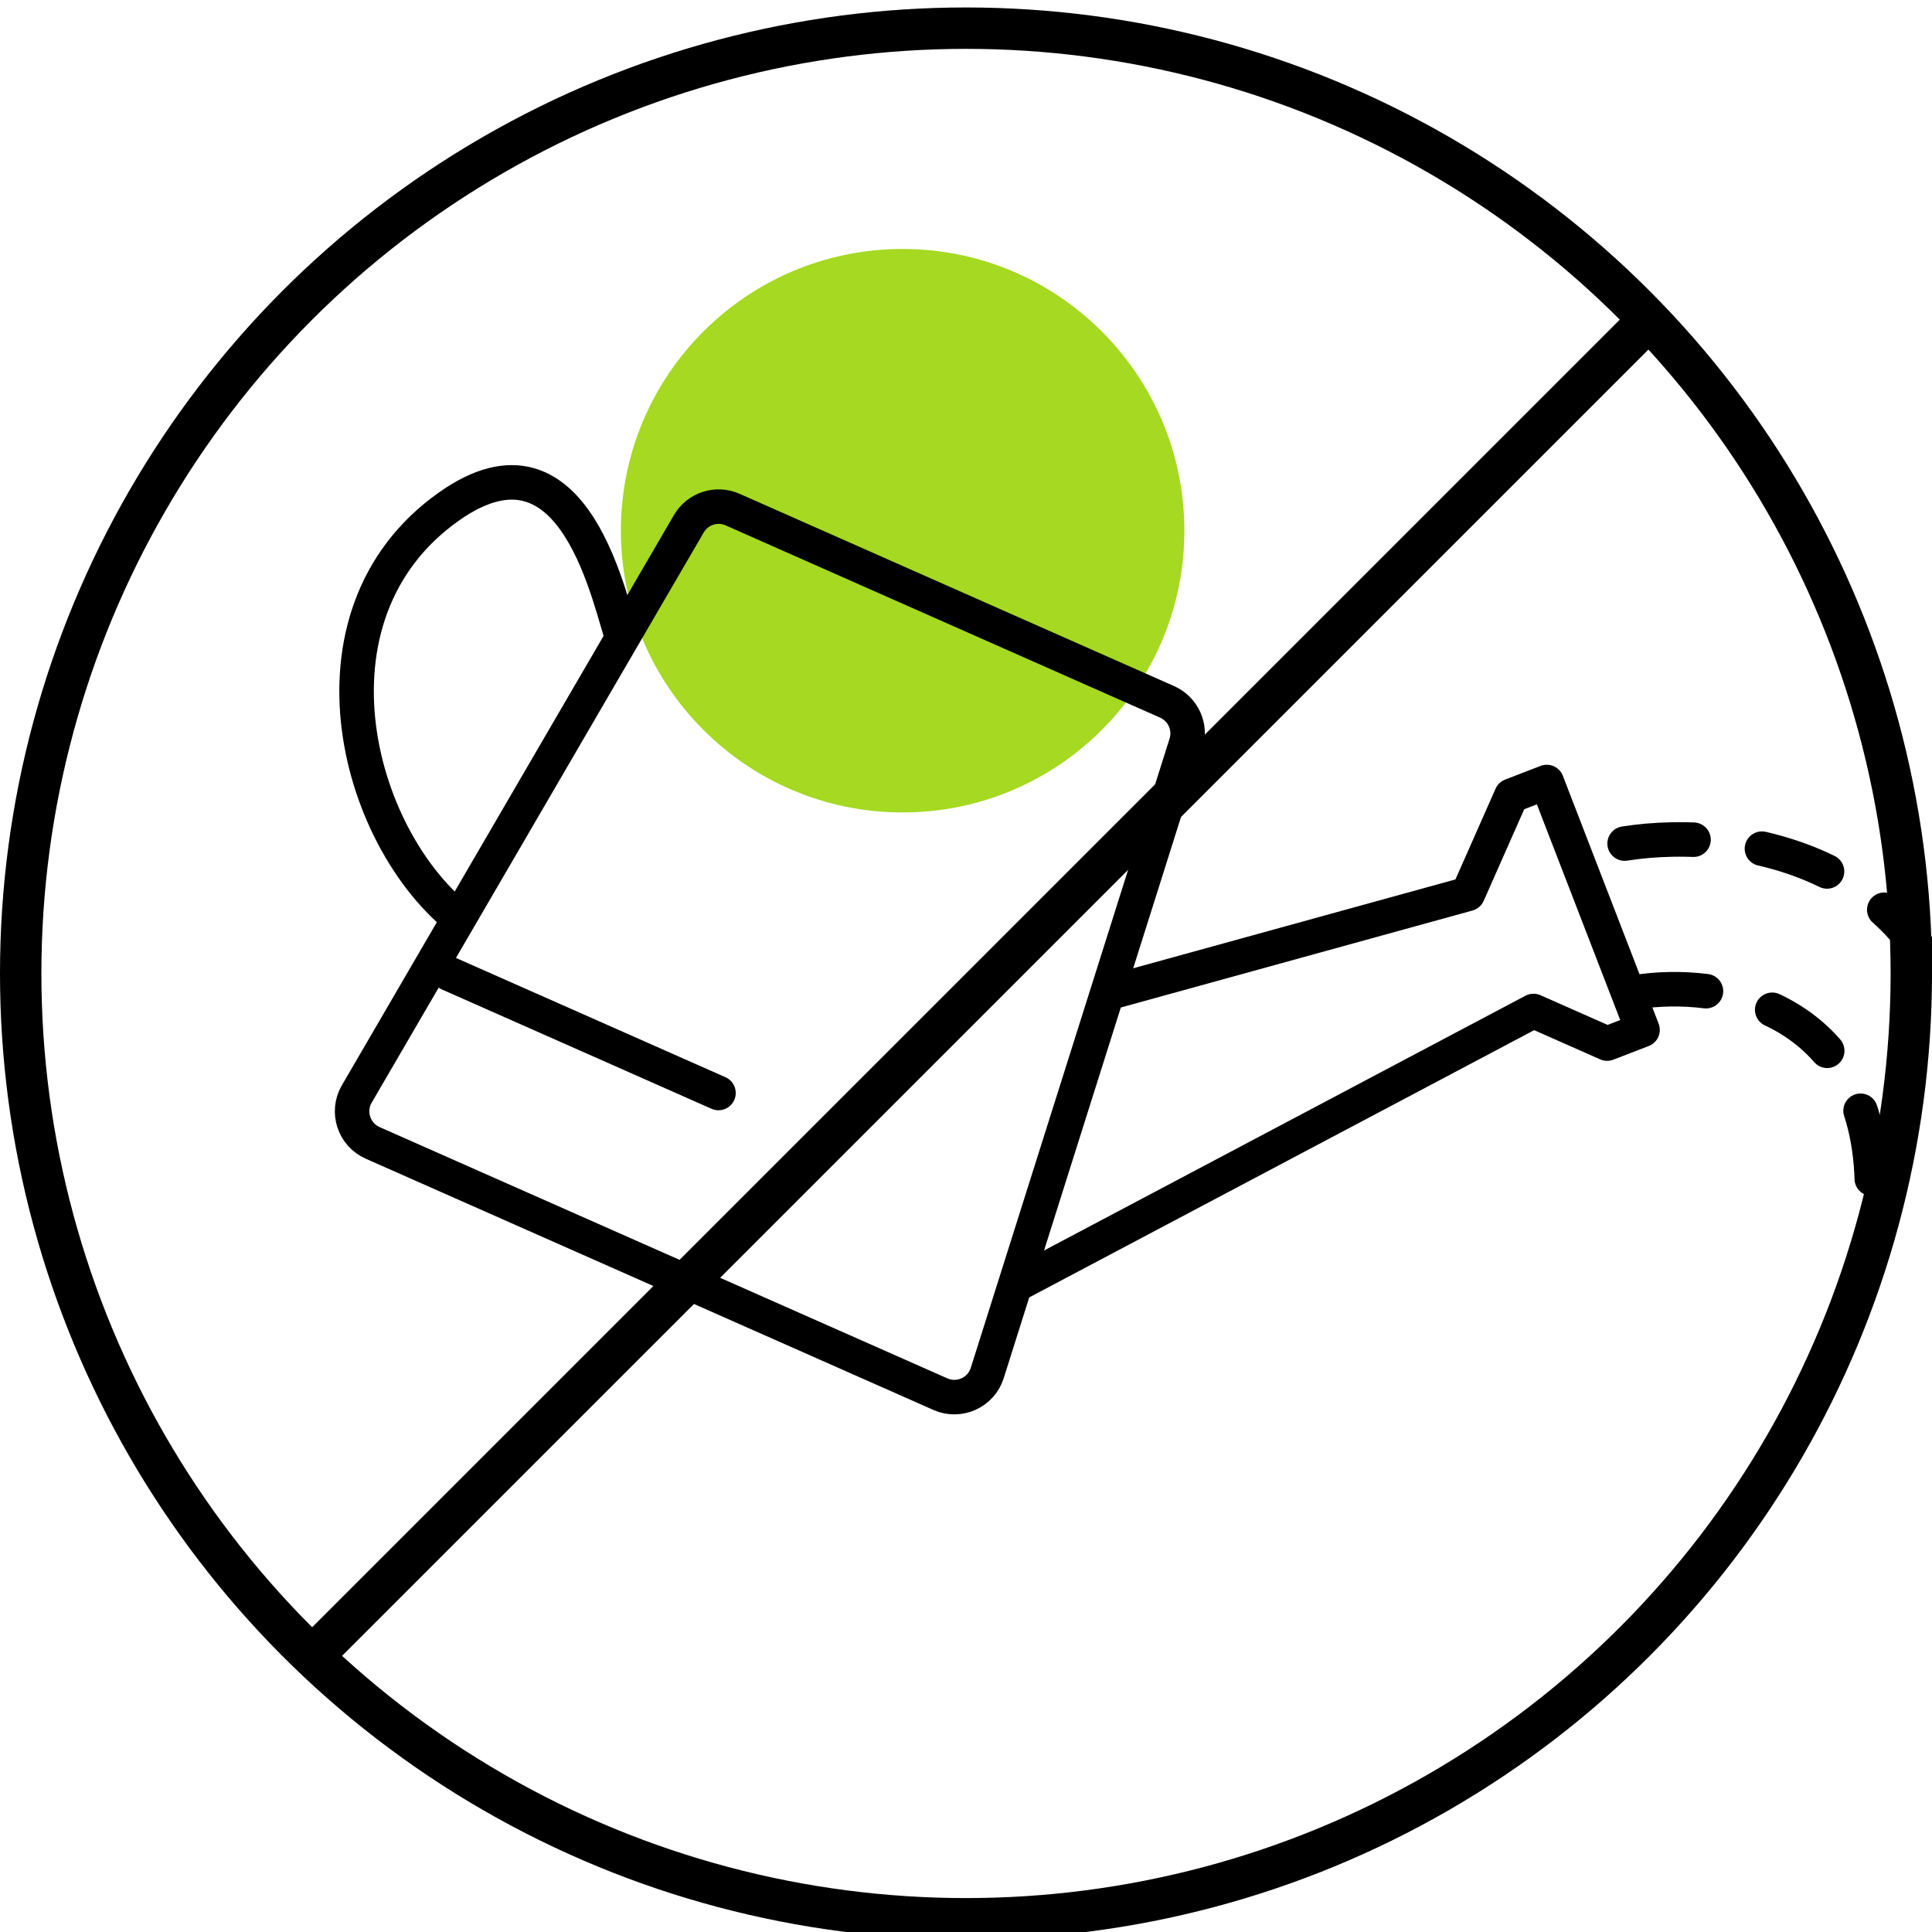 <svg width="52" height="52" viewBox="0 0 52 52" fill="none" xmlns="http://www.w3.org/2000/svg">
<g clip-path="url(#clip0_2126_32829)">
<circle cx="24.294" cy="14.284" r="7.583" fill="#A5D922"/>
<path d="M44.062 26.7C46.17 26.367 50.385 26.966 50.385 32.023" stroke="black" stroke-width="0.929" stroke-linecap="round" stroke-linejoin="round" stroke-dasharray="1.86 1.86"/>
<path d="M43.727 22.705C46.832 22.213 53.043 23.098 53.043 30.579" stroke="black" stroke-width="0.929" stroke-linecap="round" stroke-linejoin="round" stroke-dasharray="1.86 1.86"/>
<path d="M18.54 14.097C18.779 13.688 19.286 13.524 19.719 13.716L31.413 18.891C31.845 19.083 32.065 19.569 31.922 20.02L26.572 36.954C26.405 37.482 25.817 37.748 25.311 37.524L10.03 30.761C9.524 30.537 9.325 29.922 9.603 29.444L18.54 14.097Z" stroke="black" stroke-width="0.929" stroke-linejoin="round"/>
<path d="M16.791 17.288C16.422 16.335 15.534 11.202 12.09 13.628C7.913 16.57 9.61 22.801 12.621 24.924" stroke="black" stroke-width="0.929" stroke-linejoin="round"/>
<path d="M27.39 34.559L41.274 27.211L43.256 28.088L44.209 27.72L41.631 21.048L40.678 21.416L39.509 24.059L29.609 26.789" stroke="black" stroke-width="0.929" stroke-linejoin="round"/>
<path d="M12.07 26.201L19.338 29.418" stroke="black" stroke-width="0.929" stroke-linecap="round" stroke-linejoin="round"/>
<line x1="44.035" y1="8.953" x2="8.749" y2="44.238" stroke="black" stroke-width="1.114"/>
<circle cx="26" cy="26.201" r="25.443" stroke="black" stroke-width="1.114"/>
</g>
<defs>
<clipPath id="clip0_2126_32829">
<rect width="52" height="52" fill="white"/>
</clipPath>
</defs>
</svg>
